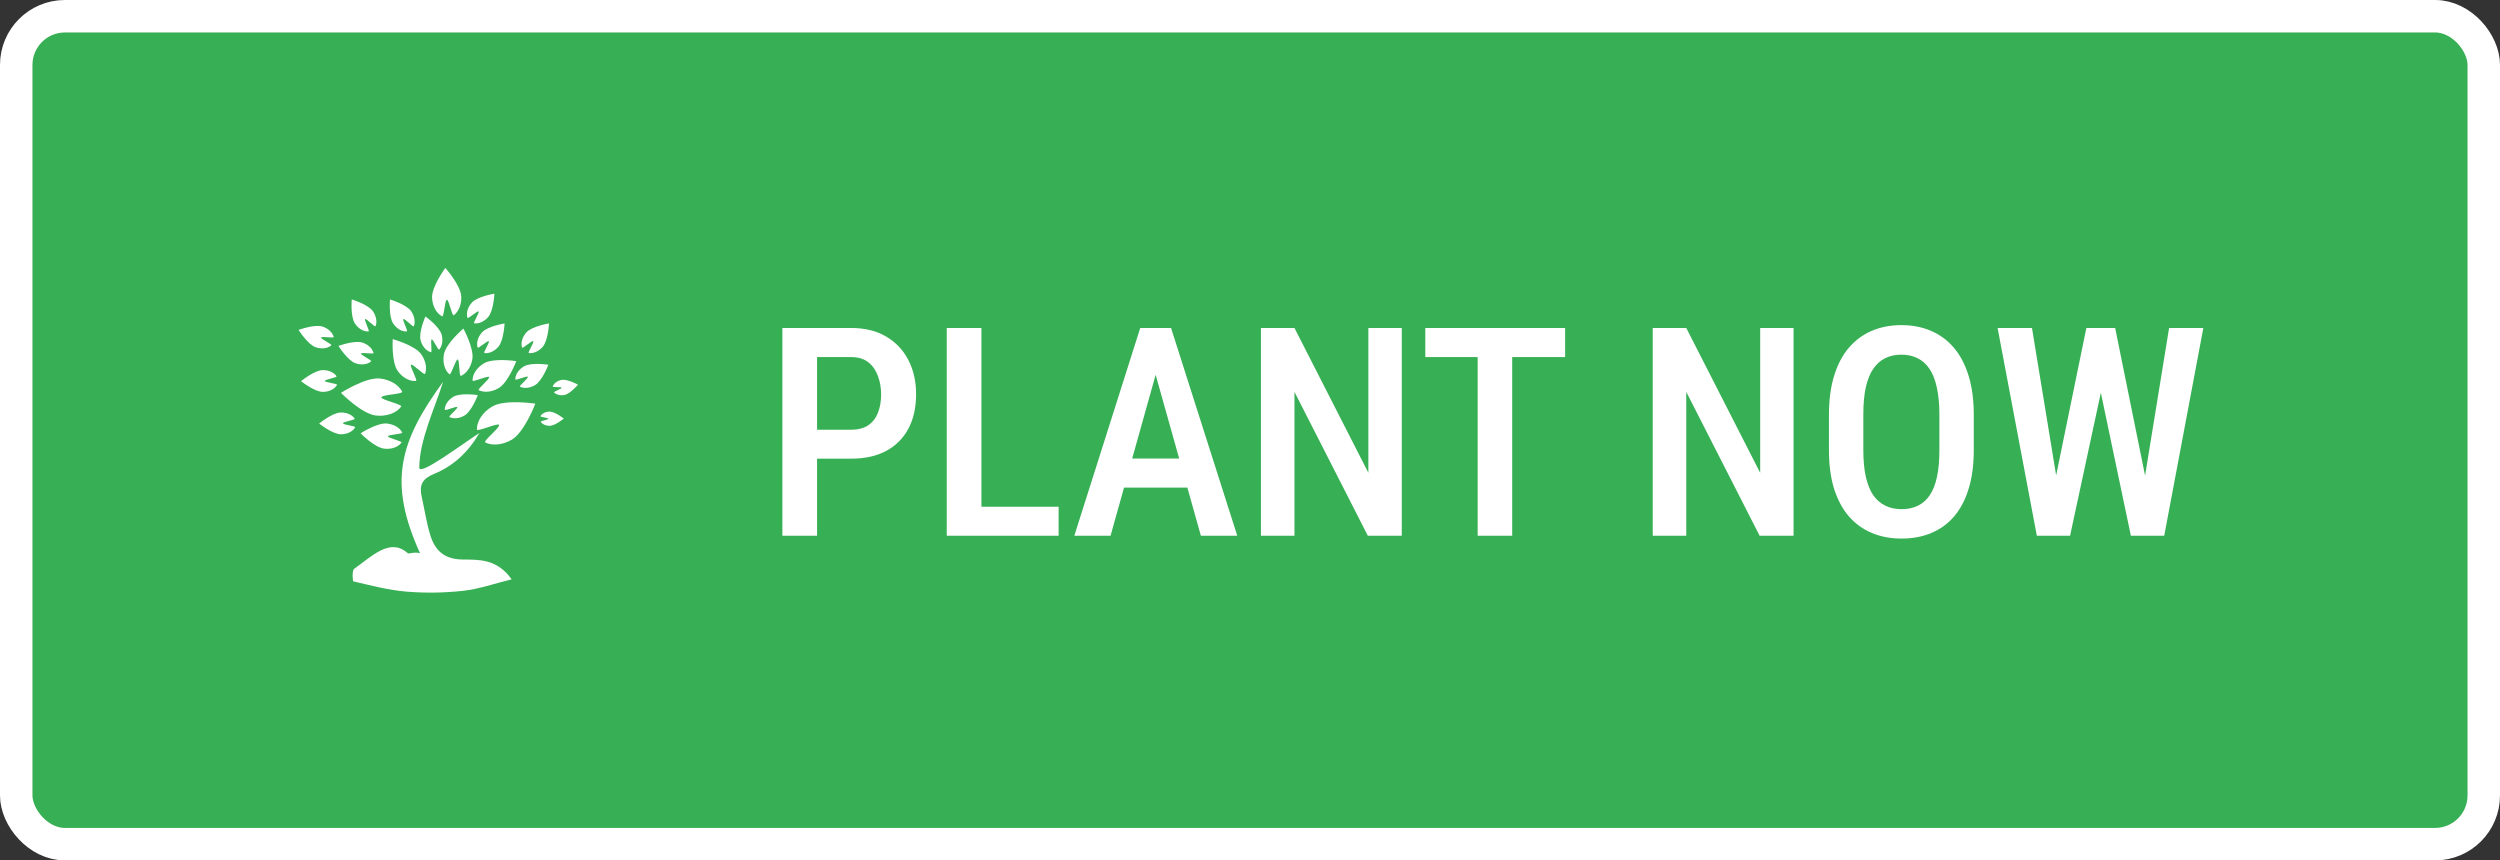 <svg width="154" height="53" viewBox="0 0 154 53" fill="none" xmlns="http://www.w3.org/2000/svg">
<rect x="0" y="0" width="154" height="53" fill="#333333" stroke="none"/>
<rect x="1" y="1" width="152" height="51" rx="3" fill="#37AF54"/>
<rect x="1" y="1" width="152" height="51" rx="3" stroke="white" stroke-width="2"/>
<g clip-path="url(#clip0_637_123)">
<path d="M28.476 34.466C27.367 34.447 26.8 33.909 26.511 32.981C26.269 32.2 26.152 31.377 25.972 30.575C25.821 29.899 26.005 29.495 26.71 29.205C27.898 28.719 28.828 27.884 29.535 26.668C28.362 27.433 25.867 29.311 25.828 28.819C25.828 27.13 26.781 25.159 27.297 23.516C24.574 27.246 23.903 29.729 25.873 34.077C25.424 33.967 25.214 34.163 25.102 34.064C24.024 33.113 22.922 34.254 21.816 35.04C21.677 35.139 21.72 35.803 21.77 35.814C22.857 36.067 23.949 36.355 25.054 36.446C26.21 36.541 27.389 36.52 28.54 36.393C29.498 36.288 30.43 35.954 31.517 35.688C30.61 34.4 29.474 34.481 28.476 34.466Z" fill="white"/>
<path d="M30.327 25.037C29.723 25.39 29.365 25.96 29.377 26.462C29.38 26.616 30.661 26.039 30.739 26.17C30.832 26.329 29.728 27.176 29.896 27.258C30.326 27.467 30.955 27.416 31.524 27.086C32.311 26.625 32.975 24.865 32.975 24.865C32.975 24.865 31.116 24.578 30.327 25.037Z" fill="white"/>
<path d="M29.498 24.039C29.82 24.195 30.291 24.157 30.717 23.909C31.307 23.565 31.803 22.246 31.803 22.246C31.803 22.246 30.412 22.031 29.82 22.375C29.368 22.64 29.1 23.066 29.109 23.442C29.111 23.558 30.071 23.125 30.128 23.224C30.198 23.343 29.371 23.977 29.498 24.039Z" fill="white"/>
<path d="M32.28 22.566C31.938 22.766 31.736 23.088 31.743 23.372C31.744 23.46 32.469 23.133 32.513 23.208C32.565 23.298 31.94 23.777 32.036 23.823C32.28 23.941 32.636 23.913 32.957 23.725C33.403 23.465 33.779 22.469 33.779 22.469C33.779 22.469 32.727 22.305 32.28 22.566Z" fill="white"/>
<path d="M33.29 25.636C33.262 25.688 33.777 25.737 33.779 25.793C33.779 25.861 33.271 25.93 33.311 25.987C33.409 26.132 33.62 26.23 33.862 26.229C34.198 26.226 34.73 25.785 34.73 25.785C34.73 25.785 34.19 25.352 33.854 25.355C33.596 25.358 33.377 25.476 33.29 25.636Z" fill="white"/>
<path d="M34.594 23.403C34.321 23.455 34.111 23.619 34.048 23.808C34.028 23.867 34.585 23.823 34.597 23.883C34.61 23.954 34.083 24.123 34.135 24.177C34.267 24.312 34.511 24.379 34.767 24.331C35.123 24.264 35.607 23.695 35.607 23.695C35.607 23.695 34.951 23.336 34.594 23.403Z" fill="white"/>
<path d="M27.691 25.693C27.934 25.812 28.29 25.783 28.612 25.596C29.058 25.335 29.433 24.339 29.433 24.339C29.433 24.339 28.382 24.175 27.935 24.436C27.593 24.637 27.391 24.958 27.398 25.242C27.399 25.33 28.123 25.003 28.168 25.078C28.221 25.168 27.596 25.647 27.691 25.693Z" fill="white"/>
<path d="M29.426 21.413C29.454 21.495 30.042 20.959 30.107 21.018C30.186 21.086 29.739 21.735 29.844 21.749C30.113 21.787 30.443 21.65 30.691 21.371C31.034 20.987 31.082 19.924 31.082 19.924C31.082 19.924 30.031 20.092 29.688 20.478C29.424 20.775 29.331 21.144 29.426 21.413Z" fill="white"/>
<path d="M32.844 21.017C32.921 21.085 32.476 21.735 32.581 21.748C32.849 21.786 33.18 21.649 33.427 21.37C33.769 20.986 33.818 19.923 33.818 19.923C33.818 19.923 32.767 20.092 32.423 20.478C32.161 20.774 32.068 21.144 32.161 21.413C32.19 21.494 32.778 20.958 32.844 21.017Z" fill="white"/>
<path d="M29.48 19.184C29.559 19.254 29.112 19.902 29.216 19.917C29.485 19.955 29.816 19.817 30.064 19.539C30.407 19.154 30.455 18.091 30.455 18.091C30.455 18.091 29.404 18.26 29.061 18.646C28.797 18.942 28.704 19.311 28.799 19.58C28.828 19.662 29.415 19.126 29.48 19.184Z" fill="white"/>
<path d="M27.239 19.486C27.346 19.538 27.407 18.473 27.523 18.467C27.663 18.46 27.843 19.502 27.958 19.416C28.249 19.201 28.438 18.759 28.413 18.26C28.383 17.57 27.432 16.505 27.432 16.505C27.432 16.505 26.582 17.653 26.615 18.346C26.641 18.877 26.899 19.317 27.239 19.486Z" fill="white"/>
<path d="M26.547 21.696C26.633 21.717 26.506 20.932 26.59 20.909C26.689 20.881 26.99 21.61 27.057 21.53C27.237 21.325 27.301 20.975 27.206 20.615C27.071 20.117 26.207 19.494 26.207 19.494C26.207 19.494 25.774 20.467 25.91 20.965C26.013 21.348 26.272 21.628 26.547 21.696Z" fill="white"/>
<path d="M21.902 22.378C22.277 22.506 22.653 22.447 22.864 22.257C22.929 22.198 22.207 21.864 22.235 21.782C22.268 21.683 23.04 21.842 23.011 21.74C22.942 21.478 22.687 21.227 22.335 21.107C21.846 20.939 20.848 21.309 20.848 21.309C20.848 21.309 21.413 22.211 21.902 22.378Z" fill="white"/>
<path d="M19.447 21.391C19.822 21.518 20.197 21.461 20.409 21.27C20.472 21.211 19.752 20.878 19.779 20.794C19.812 20.696 20.584 20.856 20.556 20.753C20.486 20.492 20.232 20.241 19.881 20.121C19.391 19.954 18.393 20.322 18.393 20.322C18.393 20.322 18.957 21.224 19.447 21.391Z" fill="white"/>
<path d="M21.878 26.32C21.92 26.242 21.128 26.166 21.128 26.078C21.125 25.974 21.908 25.87 21.848 25.784C21.695 25.56 21.372 25.407 21 25.409C20.483 25.413 19.661 26.091 19.661 26.091C19.661 26.091 20.492 26.756 21.009 26.752C21.406 26.748 21.742 26.57 21.878 26.32Z" fill="white"/>
<path d="M20.762 23.709C20.804 23.632 20.012 23.555 20.011 23.468C20.01 23.364 20.791 23.26 20.731 23.174C20.578 22.948 20.256 22.796 19.884 22.799C19.367 22.802 18.545 23.48 18.545 23.48C18.545 23.48 19.376 24.145 19.893 24.14C20.289 24.137 20.626 23.958 20.762 23.709Z" fill="white"/>
<path d="M22.706 20.415C22.793 20.407 22.418 19.707 22.491 19.657C22.576 19.598 23.096 20.191 23.134 20.092C23.238 19.841 23.184 19.488 22.976 19.179C22.686 18.752 21.668 18.445 21.668 18.445C21.668 18.445 21.575 19.505 21.866 19.932C22.087 20.261 22.422 20.442 22.706 20.415Z" fill="white"/>
<path d="M25.062 20.415C25.15 20.407 24.775 19.707 24.847 19.657C24.933 19.598 25.452 20.191 25.491 20.092C25.593 19.841 25.541 19.488 25.332 19.179C25.043 18.752 24.024 18.445 24.024 18.445C24.024 18.445 23.931 19.505 24.222 19.932C24.443 20.261 24.779 20.442 25.062 20.415Z" fill="white"/>
<path d="M27.346 21.822C27.25 22.338 27.4 22.821 27.69 23.059C27.779 23.133 28.078 22.123 28.19 22.144C28.325 22.169 28.266 23.21 28.395 23.154C28.724 23.013 29.003 22.631 29.094 22.146C29.22 21.476 28.545 20.238 28.545 20.238C28.545 20.238 27.472 21.15 27.346 21.822Z" fill="white"/>
<path d="M24.499 22.852C24.804 23.279 25.255 23.508 25.628 23.464C25.742 23.451 25.223 22.535 25.317 22.468C25.428 22.388 26.137 23.154 26.186 23.022C26.312 22.687 26.23 22.222 25.945 21.82C25.549 21.265 24.192 20.89 24.192 20.89C24.192 20.89 24.103 22.296 24.499 22.852Z" fill="white"/>
<path d="M23.154 25.596C23.826 25.671 24.436 25.436 24.715 25.04C24.803 24.919 23.475 24.627 23.491 24.479C23.51 24.302 24.857 24.284 24.773 24.123C24.561 23.713 24.043 23.389 23.41 23.317C22.535 23.217 21.004 24.2 21.004 24.2C21.004 24.2 22.278 25.497 23.154 25.596Z" fill="white"/>
<path d="M24.773 26.637C24.629 26.359 24.277 26.139 23.848 26.09C23.252 26.022 22.212 26.691 22.212 26.691C22.212 26.691 23.076 27.572 23.673 27.639C24.129 27.691 24.543 27.531 24.733 27.261C24.792 27.179 23.891 26.98 23.901 26.88C23.914 26.76 24.829 26.747 24.773 26.637Z" fill="white"/>
</g>
<path d="M52.423 28.254H49.725V26.47H52.423C52.868 26.47 53.226 26.376 53.495 26.189C53.765 26.001 53.961 25.743 54.084 25.415C54.213 25.087 54.277 24.715 54.277 24.299C54.277 23.9 54.213 23.525 54.084 23.174C53.961 22.822 53.765 22.538 53.495 22.321C53.226 22.105 52.868 21.996 52.423 21.996H50.331V33H48.195V20.203H52.423C53.273 20.203 53.993 20.379 54.585 20.73C55.183 21.082 55.64 21.565 55.956 22.181C56.273 22.79 56.431 23.49 56.431 24.281C56.431 25.107 56.273 25.816 55.956 26.408C55.64 27 55.183 27.457 54.585 27.779C53.993 28.096 53.273 28.254 52.423 28.254ZM65.211 31.216V33H59.894V31.216L65.211 31.216ZM60.456 20.203V33H58.32V20.203H60.456ZM71.504 21.961L68.41 33H66.178L70.238 20.203H71.627L71.504 21.961ZM73.974 33L70.871 21.961L70.722 20.203H72.137L76.215 33H73.974ZM74.026 28.245V30.038H68.067V28.245H74.026ZM86.349 20.203V33H84.257L79.739 24.141V33H77.674V20.203H79.739L84.292 29.124V20.203H86.349ZM93.151 20.203V33H91.024V20.203H93.151ZM96.412 20.203V21.996H87.799V20.203H96.412ZM110.483 20.203V33H108.392L103.874 24.141V33L101.809 33V20.203H103.874L108.427 29.124V20.203H110.483ZM121.584 25.556V27.735C121.584 28.638 121.479 29.429 121.268 30.108C121.062 30.788 120.764 31.356 120.371 31.814C119.984 32.265 119.516 32.605 118.965 32.833C118.42 33.062 117.811 33.176 117.137 33.176C116.469 33.176 115.859 33.062 115.309 32.833C114.764 32.605 114.292 32.265 113.894 31.814C113.501 31.356 113.196 30.788 112.979 30.108C112.769 29.429 112.663 28.638 112.663 27.735V25.556C112.663 24.642 112.769 23.842 112.979 23.156C113.19 22.465 113.492 21.888 113.885 21.425C114.283 20.962 114.755 20.613 115.3 20.379C115.851 20.145 116.457 20.027 117.119 20.027C117.793 20.027 118.402 20.145 118.947 20.379C119.498 20.613 119.97 20.962 120.362 21.425C120.755 21.888 121.057 22.465 121.268 23.156C121.479 23.842 121.584 24.642 121.584 25.556ZM119.466 27.735V25.538C119.466 24.888 119.413 24.331 119.308 23.868C119.208 23.399 119.059 23.019 118.859 22.726C118.66 22.427 118.414 22.207 118.121 22.066C117.834 21.92 117.5 21.847 117.119 21.847C116.75 21.847 116.419 21.92 116.126 22.066C115.839 22.207 115.593 22.427 115.388 22.726C115.188 23.019 115.036 23.399 114.931 23.868C114.831 24.331 114.781 24.888 114.781 25.538V27.735C114.781 28.374 114.834 28.925 114.939 29.388C115.045 29.845 115.197 30.22 115.396 30.513C115.602 30.8 115.851 31.014 116.144 31.154C116.437 31.295 116.768 31.365 117.137 31.365C117.512 31.365 117.846 31.295 118.139 31.154C118.432 31.014 118.675 30.8 118.868 30.513C119.067 30.22 119.217 29.845 119.316 29.388C119.416 28.925 119.466 28.374 119.466 27.735ZM126.471 30.196L128.519 20.203H129.784L129.731 22.708L127.517 33H126.189L126.471 30.196ZM125.17 20.203L126.796 30.126L126.866 33H125.469L123.052 20.203H125.17ZM132.008 30.091L133.616 20.203H135.726L133.317 33H131.92L132.008 30.091ZM130.294 20.203L132.324 30.223L132.588 33H131.261L129.099 22.699L129.046 20.203H130.294Z" fill="white"/>
<defs>
<clipPath id="clip0_637_123">
<rect width="20" height="20" fill="white" transform="translate(37 16.5) rotate(90)"/>
</clipPath>
</defs>
</svg>
